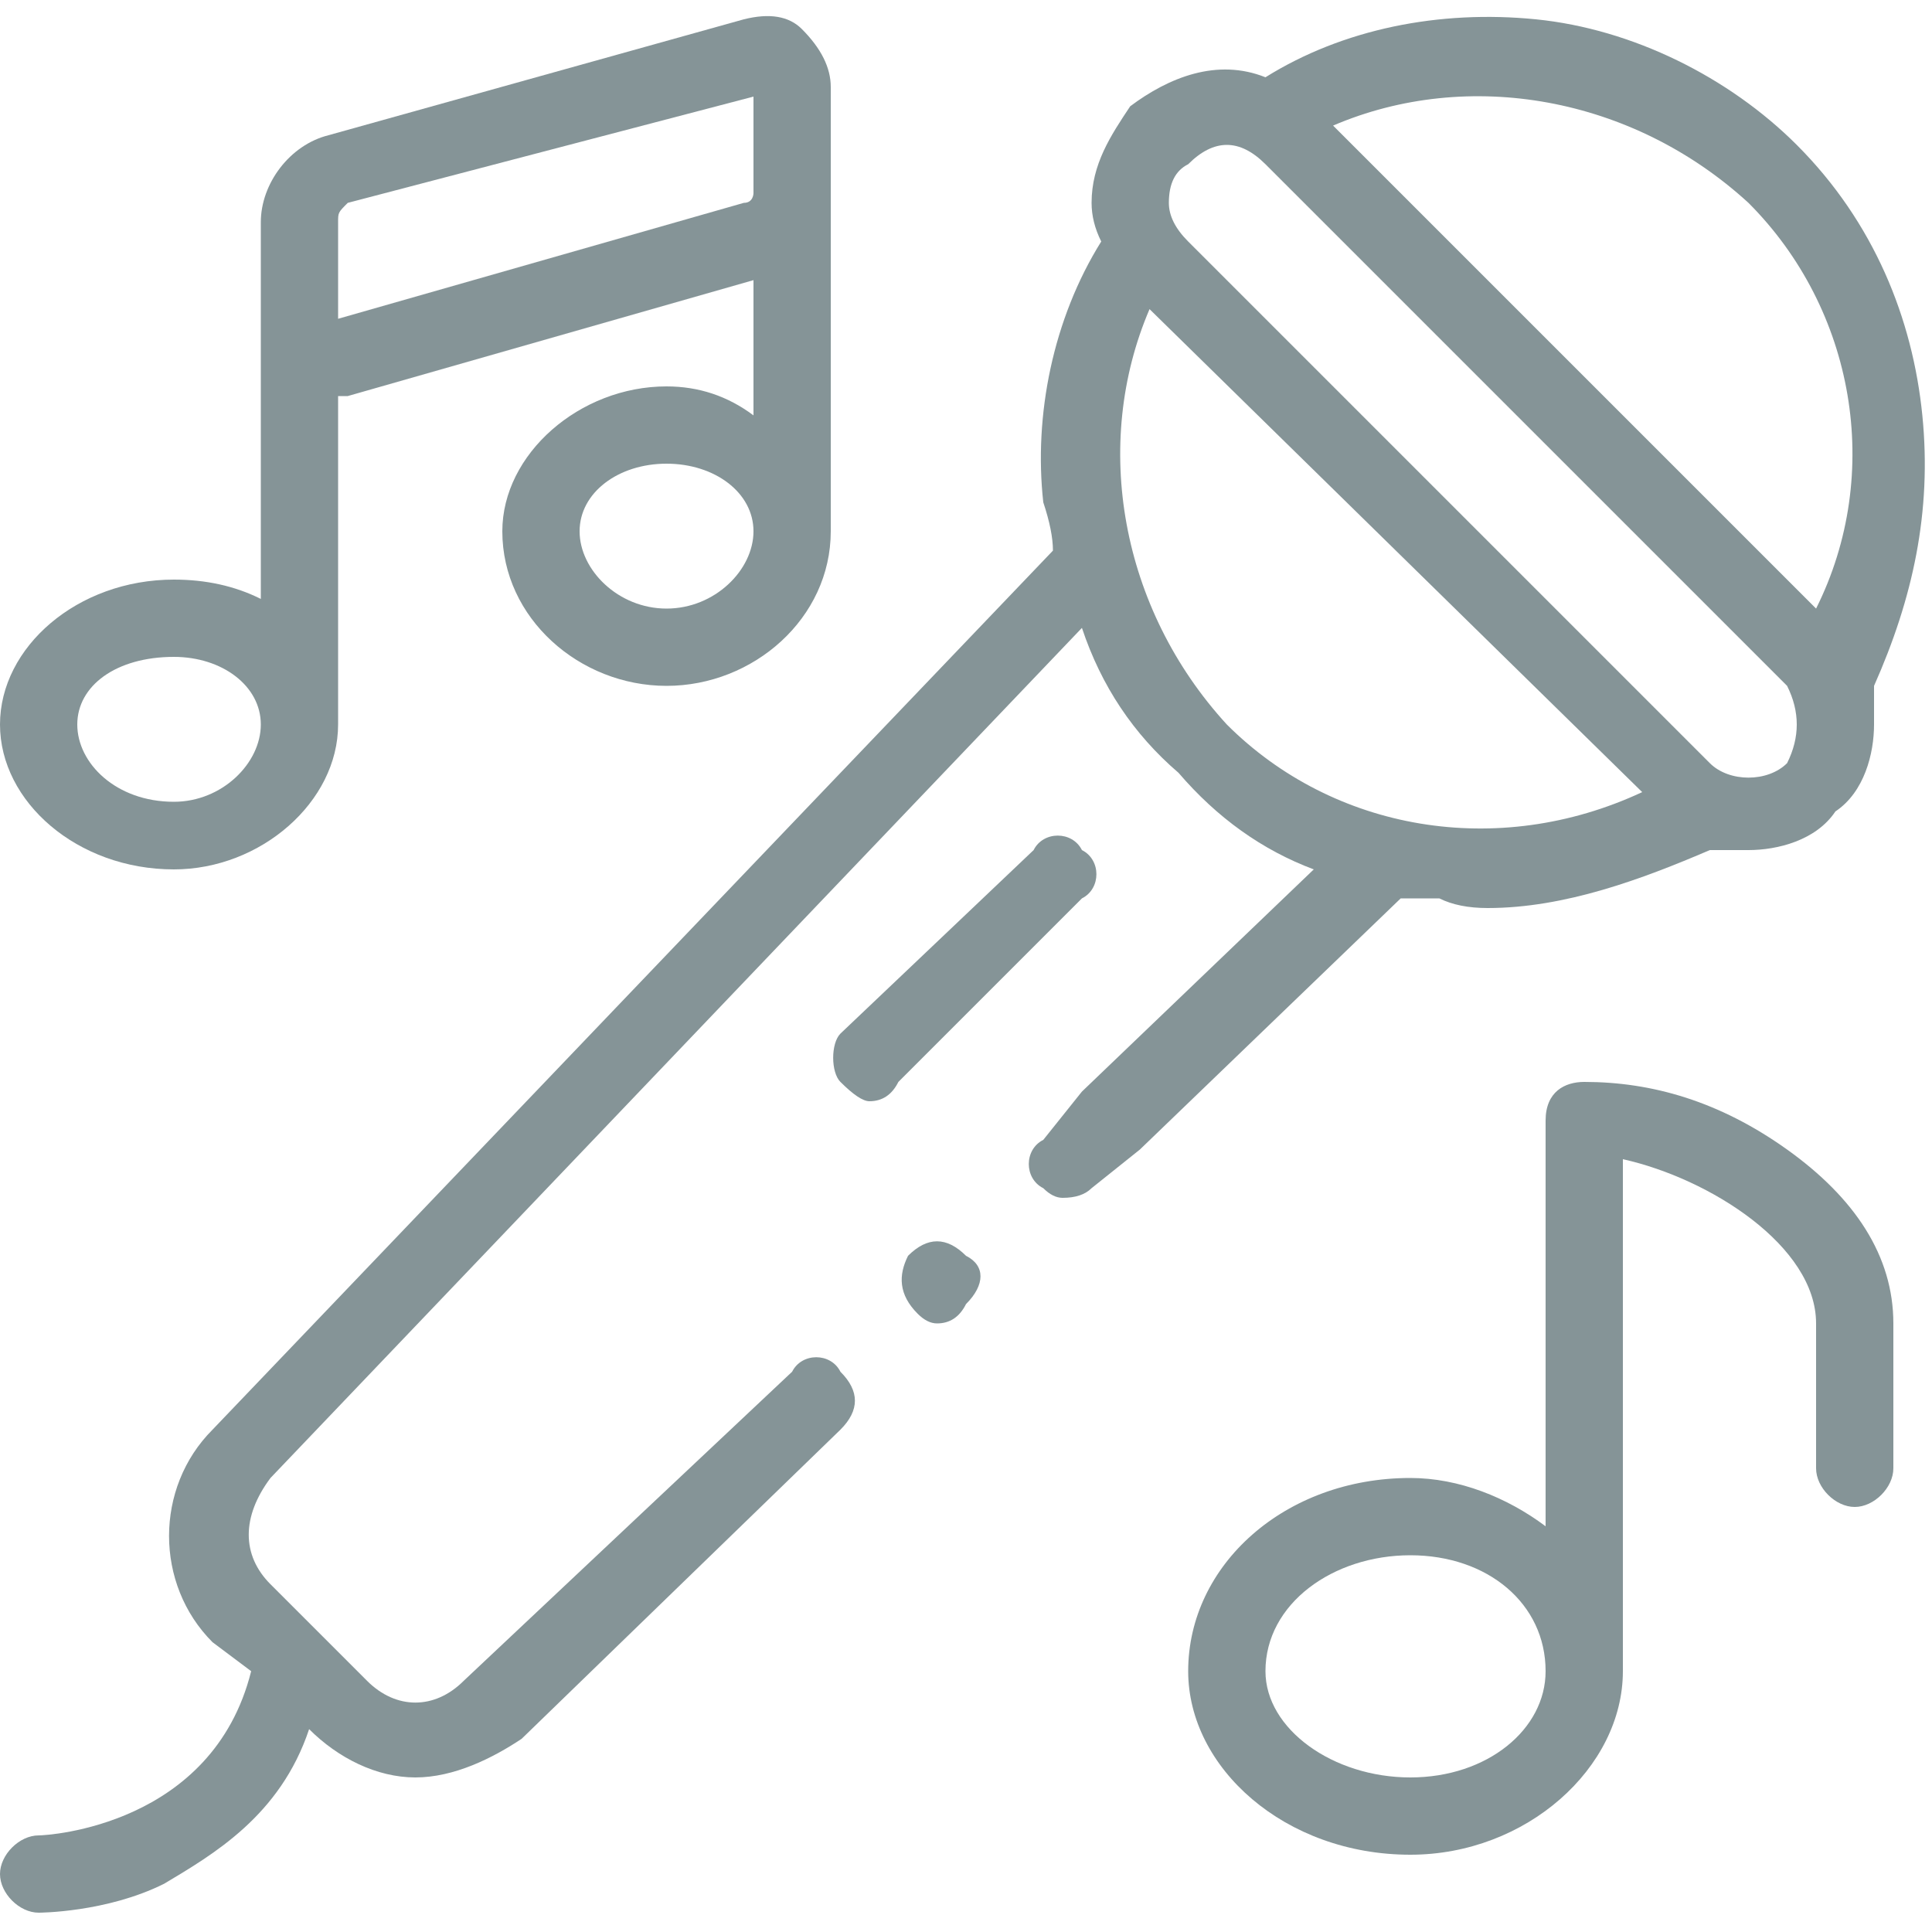 <svg version="1.2" xmlns="http://www.w3.org/2000/svg" viewBox="0 0 20 20" width="20" height="20"><style>.a{fill:#859497}</style><path class="a" d="m11.2 9.3l-1.9 1.9q-0.1 0.2-0.3 0.2-0.1 0-0.3-0.2c-0.1-0.1-0.1-0.4 0-0.5l2-1.9c0.1-0.2 0.4-0.2 0.5 0 0.2 0.1 0.2 0.4 0 0.5z"/><path fill-rule="evenodd" class="a" d="m19.6 13.7v1.5c0 0.2-0.2 0.4-0.4 0.4-0.2 0-0.4-0.2-0.4-0.4v-1.5c0-0.8-1.1-1.5-2-1.7v5.3c0 1-1 1.9-2.2 1.9-1.3 0-2.3-0.9-2.3-1.9 0-1.1 1-2 2.3-2 0.5 0 1 0.2 1.4 0.5v-4.2c0-0.3 0.2-0.4 0.4-0.4 0.7 0 1.4 0.2 2.1 0.7 0.7 0.5 1.1 1.1 1.1 1.8zm-3.6 3.6c0-0.7-0.6-1.2-1.4-1.2-0.8 0-1.5 0.5-1.5 1.2 0 0.6 0.7 1.1 1.5 1.1 0.8 0 1.4-0.5 1.4-1.1z"/><path fill-rule="evenodd" class="a" d="m0 7.5c0-0.8 0.8-1.5 1.8-1.5q0.5 0 0.9 0.2v-3.9c0-0.4 0.3-0.8 0.7-0.9q0 0 0 0l4.3-1.2q0.4-0.1 0.6 0.1 0.3 0.3 0.3 0.6v4.6c0 0.9-0.8 1.6-1.7 1.6-0.9 0-1.7-0.7-1.7-1.6 0-0.8 0.8-1.5 1.7-1.5q0.5 0 0.9 0.3v-1.4l-4.2 1.2q-0.1 0-0.1 0v3.3q0 0 0 0 0 0.1 0 0.1c0 0.8-0.8 1.5-1.7 1.5-1 0-1.8-0.7-1.8-1.5zm7.8-2c0-0.4-0.4-0.7-0.9-0.7-0.5 0-0.9 0.3-0.9 0.7 0 0.4 0.4 0.8 0.9 0.8 0.5 0 0.9-0.4 0.9-0.8zm-4.3-2.2l4.2-1.2c0.1 0 0.1-0.1 0.1-0.1v-1l-4.2 1.1c-0.1 0.1-0.1 0.1-0.1 0.2zm-0.8 4.2c0-0.4-0.4-0.7-0.9-0.7-0.6 0-1 0.3-1 0.7 0 0.4 0.4 0.8 1 0.8 0.5 0 0.9-0.4 0.9-0.8z"/><path fill-rule="evenodd" class="a" d="m14.5 9.3l-2.7 2.6-0.5 0.4q-0.1 0.1-0.3 0.1-0.1 0-0.2-0.1c-0.2-0.1-0.2-0.4 0-0.5l0.4-0.5q0 0 0 0l2.4-2.3q-0.8-0.3-1.4-1-0.7-0.6-1-1.5l-8.4 8.8c-0.3 0.4-0.3 0.8 0 1.1l1 1c0.3 0.3 0.7 0.3 1 0l3.4-3.2c0.1-0.2 0.4-0.2 0.5 0 0.2 0.2 0.2 0.4 0 0.6l-3.3 3.2c-0.3 0.2-0.7 0.4-1.1 0.4-0.4 0-0.8-0.2-1.1-0.5-0.3 0.9-1 1.3-1.5 1.6-0.6 0.3-1.3 0.3-1.3 0.3q0 0 0 0c-0.2 0-0.4-0.2-0.4-0.4 0-0.2 0.2-0.4 0.4-0.4 0.1 0 1.8-0.1 2.2-1.7l-0.4-0.3c-0.6-0.6-0.6-1.6 0-2.2l8.7-9.1q0-0.2-0.1-0.5c-0.1-0.9 0.1-1.9 0.6-2.7q-0.1-0.2-0.1-0.4c0-0.4 0.2-0.7 0.4-1 0.4-0.3 0.9-0.5 1.4-0.3 0.8-0.5 1.8-0.7 2.8-0.6 1 0.1 2 0.6 2.7 1.3 0.8 0.8 1.2 1.8 1.3 2.8 0.1 1-0.1 1.9-0.5 2.8q0 0.2 0 0.4c0 0.3-0.1 0.7-0.4 0.9-0.2 0.3-0.6 0.4-0.9 0.4q-0.2 0-0.4 0c-0.7 0.3-1.5 0.6-2.3 0.6q-0.3 0-0.5-0.1-0.2 0-0.4 0zm-0.7-8l5 5c0.7-1.4 0.4-3.1-0.7-4.2-1.2-1.1-2.9-1.4-4.3-0.8zm-1.7 0.8q0 0.2 0.2 0.4l5.4 5.4c0.2 0.2 0.6 0.2 0.8 0q0.1-0.2 0.1-0.4 0-0.2-0.1-0.4l-5.4-5.4q-0.2-0.2-0.4-0.2-0.2 0-0.4 0.2-0.2 0.1-0.2 0.4zm0.6 5.4c1.1 1.1 2.8 1.4 4.3 0.7l-5.1-5c-0.6 1.4-0.3 3.1 0.8 4.3z"/><path class="a" d="m10 13.5q-0.1 0.2-0.3 0.2-0.1 0-0.2-0.1c-0.2-0.2-0.2-0.4-0.1-0.6 0.2-0.2 0.4-0.2 0.6 0 0.2 0.1 0.2 0.3 0 0.5z"/></svg>